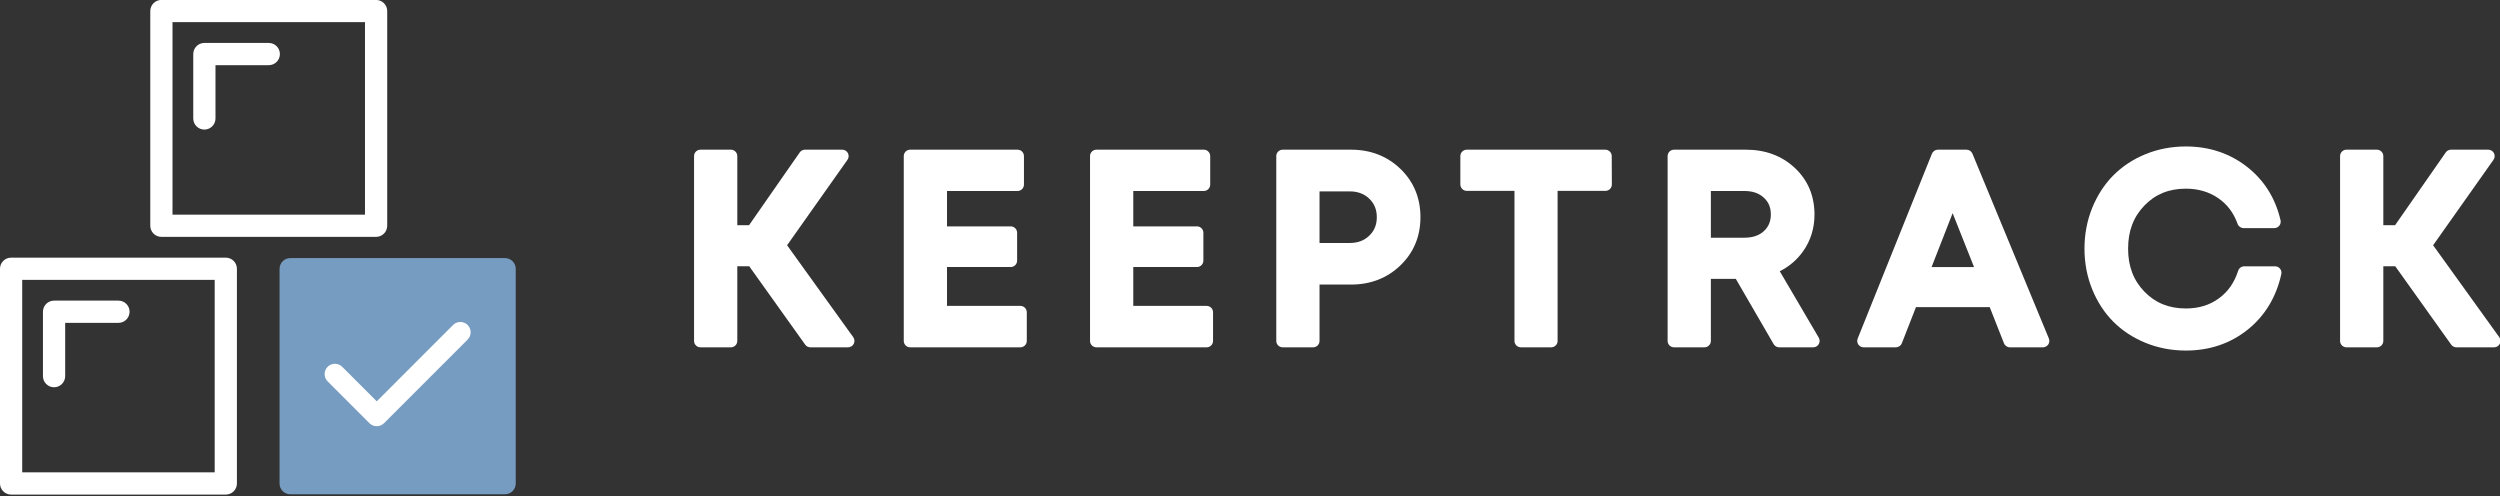 <?xml version="1.0" encoding="UTF-8" standalone="no"?>
<!DOCTYPE svg PUBLIC "-//W3C//DTD SVG 1.1//EN" "http://www.w3.org/Graphics/SVG/1.1/DTD/svg11.dtd">
<svg width="100%" height="100%" viewBox="0 0 1053 209" version="1.1" xmlns="http://www.w3.org/2000/svg" xmlns:xlink="http://www.w3.org/1999/xlink" xml:space="preserve" xmlns:serif="http://www.serif.com/" style="fill-rule:evenodd;clip-rule:evenodd;stroke-linejoin:round;stroke-miterlimit:2;">
    <rect x="0" y="0" width="1053" height="209" fill="#333333" stroke="none"/>
    <g transform="matrix(1,0,0,1,-5408.28,-175.394)">
        <g transform="matrix(1,0,0,1,2654.16,0)">
            <g transform="matrix(1,0,0,1,2725.28,52.469)">
                <g transform="matrix(2.17,0,0,2.17,13.817,167.43)">
                    <path d="M11.235,71.176L48.595,71.176L48.595,33.816L11.235,33.816L11.235,71.176ZM50.752,75.49L9.078,75.49C7.887,75.49 6.921,74.525 6.921,73.333L6.921,31.659C6.921,30.468 7.887,29.502 9.078,29.502L50.752,29.502C51.943,29.502 52.909,30.468 52.909,31.659L52.909,73.333C52.909,74.525 51.943,75.49 50.752,75.49" style="fill:white;fill-rule:nonzero;"/>
                </g>
                <g transform="matrix(2.17,0,0,2.17,241.546,331.109)">
                    <path d="M0,-45.841L-41.674,-45.841C-42.825,-45.841 -43.758,-44.908 -43.758,-43.757L-43.758,-2.083C-43.758,-0.932 -42.825,0 -41.674,0L0,0C1.151,0 2.084,-0.932 2.084,-2.083L2.084,-43.757C2.084,-44.908 1.151,-45.841 0,-45.841" style="fill:rgb(119,156,193);fill-rule:nonzero;"/>
                </g>
                <g transform="matrix(2.17,0,0,2.17,13.817,-49.64)">
                    <path d="M40.407,121.184L77.767,121.184L77.767,83.824L40.407,83.824L40.407,121.184ZM79.924,125.498L38.25,125.498C37.059,125.498 36.093,124.533 36.093,123.341L36.093,81.668C36.093,80.476 37.059,79.511 38.25,79.511L79.924,79.511C81.115,79.511 82.081,80.476 82.081,81.668L82.081,123.341C82.081,124.533 81.115,125.498 79.924,125.498" style="fill:white;fill-rule:nonzero;"/>
                </g>
                <g transform="matrix(2.17,0,0,2.17,51.609,249.549)">
                    <path d="M0,16.816C-1.191,16.816 -2.157,15.85 -2.157,14.659L-2.157,2.157C-2.157,0.966 -1.191,0 0,0L12.502,0C13.693,0 14.659,0.966 14.659,2.157C14.659,3.348 13.693,4.314 12.502,4.314L2.157,4.314L2.157,14.659C2.157,15.85 1.191,16.816 0,16.816" style="fill:white;fill-rule:nonzero;"/>
                </g>
                <g transform="matrix(2.17,0,0,2.17,114.921,141.014)">
                    <path d="M0,16.816C-1.191,16.816 -2.157,15.85 -2.157,14.659L-2.157,2.157C-2.157,0.965 -1.191,0 0,0L12.502,0C13.693,0 14.659,0.965 14.659,2.157C14.659,3.348 13.693,4.314 12.502,4.314L2.157,4.314L2.157,14.659C2.157,15.85 1.191,16.816 0,16.816" style="fill:white;fill-rule:nonzero;"/>
                </g>
                <g transform="matrix(2.17,0,0,2.17,222.744,298.104)">
                    <path d="M-1.414,-17.646L-16.232,-2.828C-16.232,-2.828 -22.934,-9.53 -22.934,-9.53C-23.714,-10.311 -24.982,-10.311 -25.762,-9.53C-26.543,-8.75 -26.543,-7.482 -25.762,-6.702L-17.646,1.414C-16.865,2.195 -15.599,2.195 -14.818,1.414L1.414,-14.818C2.195,-15.598 2.195,-16.866 1.414,-17.646C0.634,-18.427 -0.634,-18.427 -1.414,-17.646Z" style="fill:white;"/>
                </g>
                <g transform="matrix(0.521,0,0,0.521,13.817,58.896)">
                    <path d="M714.423,403.69L683.998,403.69C682.327,403.69 680.752,402.882 679.781,401.52L634.548,338.153L624.898,338.153L624.898,398.507C624.898,401.37 622.577,403.69 619.71,403.69L595.123,403.69C592.26,403.69 589.94,401.37 589.94,398.507L589.94,249.09C589.94,246.228 592.26,243.907 595.123,243.907L619.71,243.907C622.577,243.907 624.898,246.228 624.898,249.09L624.898,304.961L634.406,304.961L675.369,246.128C676.34,244.736 677.927,243.907 679.623,243.907L709.735,243.907C711.673,243.907 713.448,244.986 714.34,246.707C715.231,248.428 715.09,250.503 713.969,252.082L665.152,321.165L718.631,395.478C719.769,397.057 719.927,399.14 719.04,400.87C718.152,402.603 716.369,403.69 714.423,403.69Z" style="fill:white;fill-rule:nonzero;"/>
                </g>
                <g transform="matrix(0.521,0,0,0.521,13.817,58.896)">
                    <path d="M853.751,403.69L764.668,403.69C761.801,403.69 759.48,401.37 759.48,398.507L759.48,249.09C759.48,246.228 761.801,243.907 764.668,243.907L851.46,243.907C854.322,243.907 856.643,246.228 856.643,249.09L856.643,272.12C856.643,274.982 854.322,277.303 851.46,277.303L794.443,277.303L794.443,305.903L845.935,305.903C848.801,305.903 851.122,308.224 851.122,311.086L851.122,333.595C851.122,336.457 848.801,338.778 845.935,338.778L794.443,338.778L794.443,370.19L853.751,370.19C856.614,370.19 858.939,372.511 858.939,375.374L858.939,398.507C858.939,401.37 856.614,403.69 853.751,403.69Z" style="fill:white;fill-rule:nonzero;"/>
                </g>
                <g transform="matrix(0.521,0,0,0.521,13.817,58.896)">
                    <path d="M1004.33,403.69L915.245,403.69C912.382,403.69 910.061,401.37 910.061,398.507L910.061,249.09C910.061,246.228 912.382,243.907 915.245,243.907L1002.04,243.907C1004.9,243.907 1007.22,246.228 1007.22,249.09L1007.22,272.12C1007.22,274.982 1004.9,277.303 1002.04,277.303L945.024,277.303L945.024,305.903L996.515,305.903C999.382,305.903 1001.7,308.224 1001.7,311.086L1001.7,333.595C1001.7,336.457 999.382,338.778 996.515,338.778L945.024,338.778L945.024,370.19L1004.33,370.19C1007.2,370.19 1009.52,372.511 1009.52,375.374L1009.52,398.507C1009.52,401.37 1007.2,403.69 1004.33,403.69Z" style="fill:white;fill-rule:nonzero;"/>
                </g>
                <g transform="matrix(0.521,0,0,0.521,13.817,58.896)">
                    <path d="M1090.41,403.692L1065.83,403.692C1062.96,403.692 1060.64,401.371 1060.64,398.504L1060.64,249.092C1060.64,246.229 1062.96,243.904 1065.83,243.904L1121.05,243.904C1136.89,243.904 1150.33,249.125 1161.01,259.425C1171.74,269.771 1177.19,282.913 1177.19,298.479C1177.19,313.979 1171.74,327.083 1161.01,337.429C1150.33,347.725 1136.89,352.95 1121.05,352.95L1095.6,352.95L1095.6,398.504C1095.6,401.371 1093.28,403.692 1090.41,403.692ZM1095.6,319.342L1119.9,319.342C1126.49,319.342 1131.7,317.4 1135.84,313.404C1139.93,309.454 1141.91,304.575 1141.91,298.479C1141.91,292.388 1139.93,287.504 1135.84,283.554C1131.7,279.563 1126.49,277.617 1119.9,277.617L1095.6,277.617L1095.6,319.342Z" style="fill:white;fill-rule:nonzero;"/>
                </g>
                <g transform="matrix(0.521,0,0,0.521,13.817,58.896)">
                    <path d="M1282.88,403.69L1258.4,403.69C1255.53,403.69 1253.21,401.37 1253.21,398.507L1253.21,277.199L1214.64,277.199C1211.77,277.199 1209.45,274.878 1209.45,272.015L1209.45,249.09C1209.45,246.228 1211.77,243.907 1214.64,243.907L1326.65,243.907C1329.5,243.907 1331.82,246.211 1331.83,249.07L1331.93,271.99C1331.94,273.37 1331.4,274.695 1330.42,275.674C1329.45,276.649 1328.12,277.199 1326.75,277.199L1288.07,277.199L1288.07,398.507C1288.07,401.37 1285.75,403.69 1282.88,403.69Z" style="fill:white;fill-rule:nonzero;"/>
                </g>
                <g transform="matrix(0.521,0,0,0.521,13.817,58.896)">
                    <path d="M1494.73,403.691L1467.22,403.691C1465.37,403.691 1463.66,402.708 1462.74,401.108L1432.15,348.366L1411.98,348.366L1411.98,398.503C1411.98,401.37 1409.65,403.691 1406.79,403.691L1382.2,403.691C1379.34,403.691 1377.01,401.37 1377.01,398.503L1377.01,249.091C1377.01,246.228 1379.34,243.908 1382.2,243.908L1440.34,243.908C1456.07,243.908 1469.36,248.862 1479.83,258.637C1490.39,268.512 1495.75,281.212 1495.75,296.395C1495.75,307.445 1492.65,317.412 1486.56,326.012C1481.65,332.949 1475.32,338.366 1467.68,342.174L1499.2,395.878C1500.14,397.483 1500.15,399.47 1499.23,401.083C1498.31,402.695 1496.59,403.691 1494.73,403.691ZM1411.98,315.07L1438.99,315.07C1445.76,315.07 1450.95,313.324 1454.86,309.724C1458.63,306.233 1460.47,301.808 1460.47,296.187C1460.47,290.637 1458.62,286.224 1454.8,282.703C1450.86,279.07 1445.68,277.303 1438.99,277.303L1411.98,277.303L1411.98,315.07Z" style="fill:white;fill-rule:nonzero;"/>
                </g>
                <g transform="matrix(0.521,0,0,0.521,13.817,58.896)">
                    <path d="M1680.42,403.693L1653.75,403.693C1651.62,403.693 1649.71,402.389 1648.93,400.41L1637.41,371.185L1577.79,371.185L1566.37,400.393C1565.59,402.38 1563.67,403.693 1561.54,403.693L1535.49,403.693C1533.77,403.693 1532.16,402.835 1531.19,401.41C1530.23,399.98 1530.04,398.172 1530.68,396.572L1590.69,247.16C1591.49,245.193 1593.39,243.905 1595.51,243.905L1618.64,243.905C1620.74,243.905 1622.63,245.172 1623.43,247.11L1685.22,396.522C1685.88,398.126 1685.7,399.951 1684.74,401.389C1683.77,402.826 1682.15,403.693 1680.42,403.693ZM1590.39,338.826L1624.75,338.826L1607.43,295.222L1590.39,338.826Z" style="fill:white;fill-rule:nonzero;"/>
                </g>
                <g transform="matrix(0.521,0,0,0.521,13.817,58.896)">
                    <path d="M1796,406.298C1784.47,406.298 1773.5,404.202 1763.4,400.073C1753.28,395.943 1744.5,390.177 1737.3,382.935C1730.11,375.71 1724.37,366.881 1720.23,356.693C1716.11,346.535 1714.02,335.502 1714.02,323.902C1714.02,312.31 1716.11,301.264 1720.23,291.064C1724.36,280.852 1730.11,271.989 1737.3,264.723C1744.5,257.443 1753.28,251.66 1763.4,247.523C1773.5,243.393 1784.47,241.302 1796,241.302C1814.73,241.302 1831.3,246.789 1845.23,257.602C1859.19,268.448 1868.38,283.031 1872.53,300.956C1872.88,302.493 1872.52,304.114 1871.53,305.352C1870.55,306.589 1869.05,307.31 1867.47,307.31L1842.67,307.31C1840.48,307.31 1838.53,305.935 1837.79,303.868C1834.6,294.91 1829.44,288.085 1822.03,283.014C1814.68,277.981 1805.92,275.427 1796,275.427C1782.33,275.427 1771.38,279.868 1762.52,289.014C1753.62,298.198 1749.29,309.61 1749.29,323.902C1749.29,338.193 1753.62,349.585 1762.52,358.735C1771.38,367.848 1782.32,372.273 1796,372.273C1806.36,372.273 1815.05,369.631 1822.55,364.198C1830.03,358.764 1835.17,351.443 1838.26,341.806C1838.94,339.66 1840.94,338.202 1843.19,338.202L1868.1,338.202C1869.67,338.202 1871.16,338.914 1872.14,340.143C1873.12,341.364 1873.5,342.973 1873.16,344.506C1869.03,363.185 1859.84,378.318 1845.86,389.481C1831.89,400.635 1815.11,406.298 1796,406.298Z" style="fill:white;fill-rule:nonzero;"/>
                </g>
                <g transform="matrix(0.521,0,0,0.521,13.817,58.896)">
                    <path d="M2045.14,403.69L2014.72,403.69C2013.04,403.69 2011.47,402.882 2010.5,401.52L1965.27,338.153L1955.62,338.153L1955.62,398.507C1955.62,401.37 1953.29,403.69 1950.43,403.69L1925.84,403.69C1922.98,403.69 1920.66,401.37 1920.66,398.507L1920.66,249.09C1920.66,246.228 1922.98,243.907 1925.84,243.907L1950.43,243.907C1953.29,243.907 1955.62,246.228 1955.62,249.09L1955.62,304.961L1965.12,304.961L2006.09,246.128C2007.06,244.736 2008.65,243.907 2010.34,243.907L2040.46,243.907C2042.39,243.907 2044.17,244.986 2045.06,246.707C2045.95,248.428 2045.81,250.503 2044.69,252.082L1995.87,321.165L2049.35,395.478C2050.49,397.057 2050.64,399.14 2049.76,400.87C2048.87,402.603 2047.09,403.69 2045.14,403.69Z" style="fill:white;fill-rule:nonzero;"/>
                </g>
            </g>
        </g>
    </g>
</svg>
